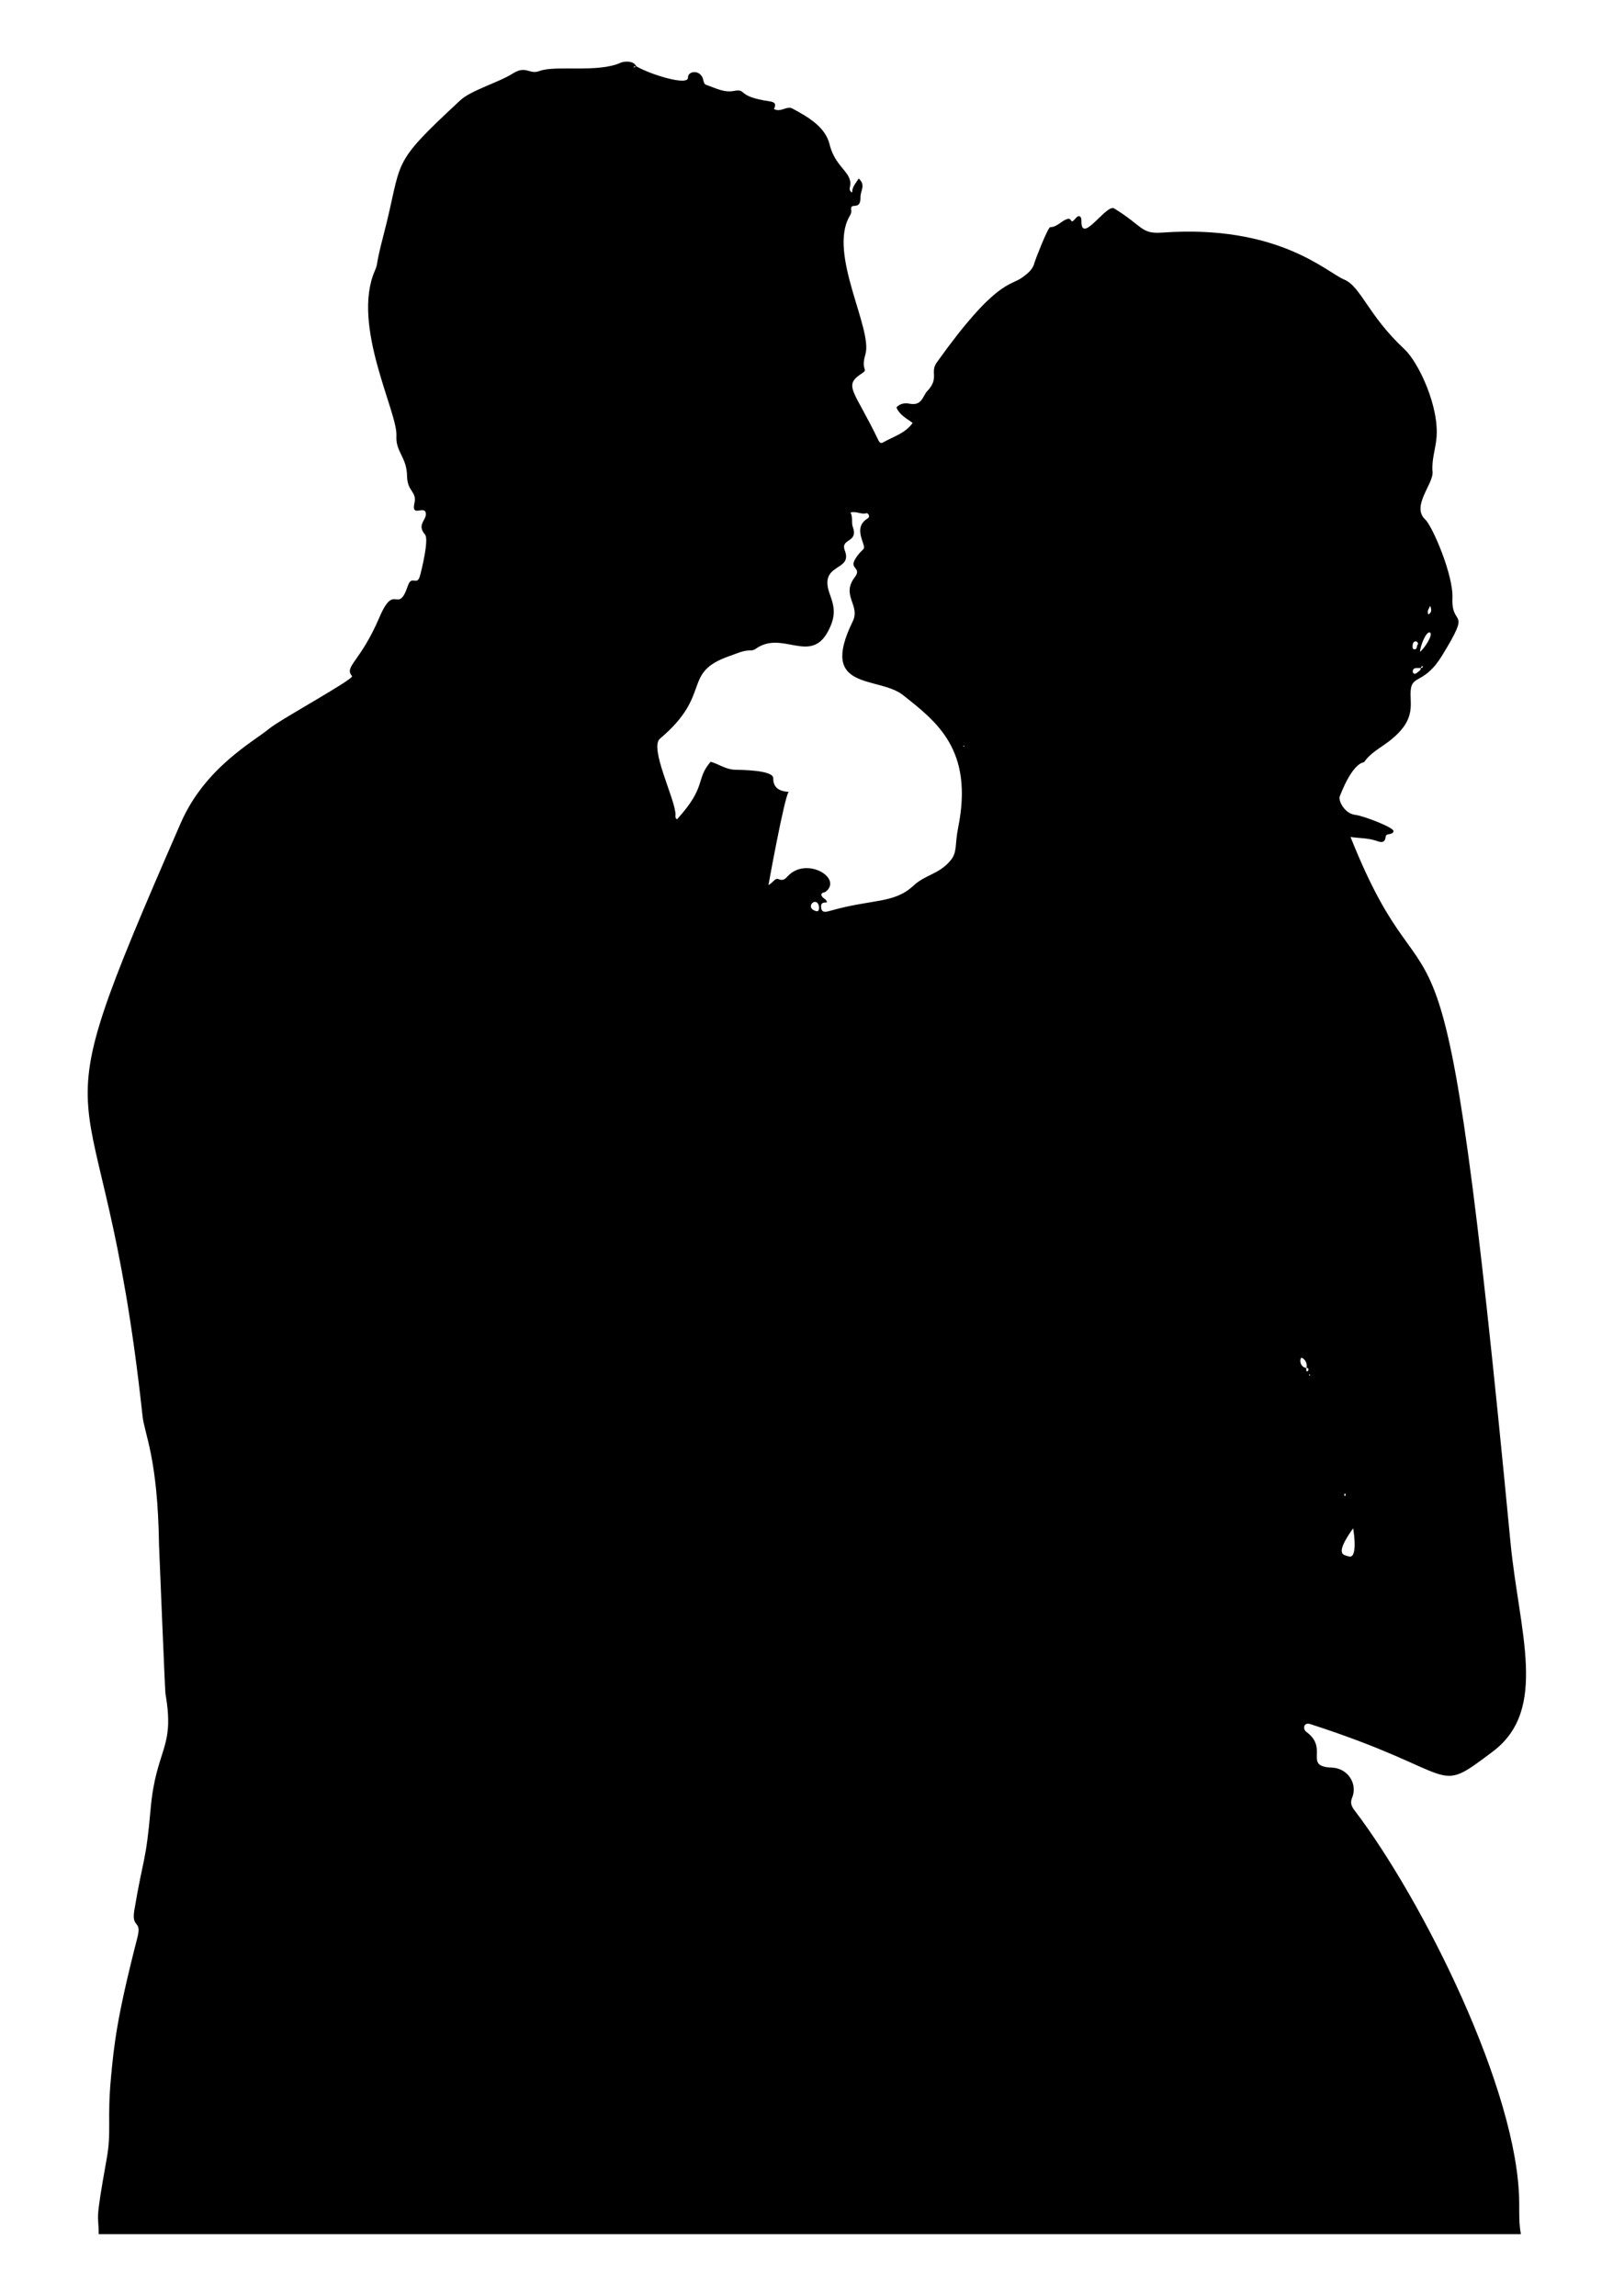 <?xml version="1.0" encoding="utf-8"?>

<!DOCTYPE svg PUBLIC "-//W3C//DTD SVG 1.1//EN" "http://www.w3.org/Graphics/SVG/1.1/DTD/svg11.dtd">
<svg version="1.1" id="Layer_1" xmlns="http://www.w3.org/2000/svg" xmlns:xlink="http://www.w3.org/1999/xlink" x="0px" y="0px"
	 viewBox="0 0 1188.145 1690.885" enable-background="new 0 0 1188.145 1690.885" xml:space="preserve">
<g>
	<path d="M1120.301,1645.443c-349.211,0-698.421,0-1047.632,0c0.116-16.351-3.16-4.931,5.952-55.73
		c3.586-19.993,0.23-28.435,3.096-59.313c2.327-25.061,4.395-44.659,19.455-103.313c3.513-13.683-4.559-6.269-2.196-20.375
		c6.567-39.198,8.459-34.379,11.939-74.14c3.973-45.389,18.151-44.178,10.957-85.15c-0.358-2.038-4.721-109.217-4.722-109.25
		c-0.926-64.675-10.691-81.657-12.175-95.419C74.403,759.228,19.673,866.478,133.14,606.138
		c17.817-40.879,53.626-59.921,65.214-69.531c8.114-6.729,62.748-36.547,60.943-38.69c-6.063-7.195,6-10.013,20.206-43.301
		c11.354-26.603,13.393-1.029,20.989-23.314c2.745-8.053,6.676,0.547,8.821-7.069c1.214-4.311,6.809-27.015,3.776-30.516
		c-6.624-7.646,1.771-10.856,0.484-16.164c-1.267-5.227-10.744,3.598-8.308-6.928c2.008-8.678-5.246-8.457-5.412-19.885
		c-0.208-14.251-8.551-17.875-7.843-29.756c1.036-17.393-33.273-80.884-15.992-121.378c2.885-6.76,0.04-1.747,6.335-25.843
		c15.013-57.468,3.39-50.454,56.73-99.914c8.021-7.438,28.454-13.213,38.494-19.633c10.005-6.397,12.211,0.967,19.794-1.919
		c11.776-4.482,43.059,1.602,59.985-6.168c1.883-0.864,9.337-1.914,11.354,2.789c-0.596,0.324-1.959-0.776-1.745,0.768
		c0.047,0.34,1.079-0.495,1.544-0.979c10.346,6.173,38.596,14.837,38.262,8.451c-0.243-4.657,8.013-6.095,10.703,0
		c0.808,1.832,0.747,4.689,2.608,5.311c6.628,2.216,13.085,5.916,20.406,4.521c10.093-1.923,1.49,4.113,26.333,7.616
		c4.492,0.633,4.942,2.428,3.252,5.64c4.974,2.892,9.401-2.575,13.623-0.307c12.266,6.588,24.314,13.737,27.421,26.519
		c4.308,17.723,17.829,20.482,14.834,31.811c-0.253,0.959-0.078,2.563,1.725,3.572c0.047-4.351,2.799-7.084,4.864-10.364
		c5.444,5.021,1.183,8.838,1.293,13.858c0.232,10.577-7.974,2.828-6.803,9.472c0.362,2.056-0.659,3.393-1.487,4.89
		c-15.375,27.789,17.445,82.652,11.938,101.202c-3.66,12.327,2.592,10.698-2.517,14.027c-14.301,9.319-5.724,12.156,12.186,49.556
		c0.549,1.147,1.707,2.295,3.056,1.508c7.532-4.394,16.513-6.626,22.059-14.531c-4.559-3.33-9.697-5.908-11.969-11.406
		c2.843-3.119,6.529-3.353,9.866-2.721c9.062,1.718,9.465-5.714,12.82-9.241c9.186-9.659,1.831-13.796,6.99-21.033
		c43.576-61.127,54.313-56.299,63.047-62.708c3.839-2.817,7.79-5.774,8.936-10.798c0.318-1.393,9.874-26.181,11.649-26.222
		c4.784-0.11,7.597-3.925,11.482-5.639c5.808-2.563,2.104,5.21,7.702-1.39c1.363-1.607,3.881-1.995,3.818,2.62
		c-0.24,17.535,18.45-12.881,24.071-9.432c21.487,13.179,19.622,18.945,35.375,17.814c85.458-6.139,121.12,29.161,133.972,34.536
		c12.555,5.251,17.44,26.123,44.631,51.488c10.164,9.479,25.609,42.054,23.474,65.271c-0.76,8.272-3.694,16.244-2.904,24.774
		c0.843,9.107-15.959,25.387-5.355,35.273c5.209,4.857,20.748,40.683,20.015,57.968c-0.944,22.238,14.845,5.624-7.81,42.461
		c-12.114,19.698-21.121,14.543-22.718,23.692c-1.855,10.631,5.688,22.303-16.113,39.107c-6.388,4.924-13.76,8.606-18.49,15.495
		l0.216-0.067c-9.345,1.299-17.502,23.925-17.989,24.926c-1.586,3.258,3.477,13.026,11.295,13.905
		c6.071,0.682,28.622,9.375,28.216,11.989c-0.505,3.248-5.492,1.152-5.771,3.986c-0.573,5.835-4.655,3.862-7.344,2.985
		c-6.058-1.974-12.246-1.694-18.57-2.689c63.753,160.02,66.286-19.167,117.781,519.086c6.346,66.335,28.278,123.444-12.988,154.508
		c-44.361,33.391-21.814,16.139-134.335-20.205c-5.211-1.683-5.676,3.756-3.077,5.649c17.134,12.478-2.685,25.59,19.052,26.395
		c11.34,0.422,19.07,11.707,14.721,22.231c-1.657,4.009-0.212,6.591,1.998,9.497c49.665,65.308,120.315,205.921,121.097,288.228
		C1119.134,1629.696,1118.784,1637.618,1120.301,1645.443z M1048.153,490.315c0.17-0.441,0.521-0.466,0.557-0.035
		c0.083,1.015,0.458-0.399-0.295,0.298c-0.972,0.007-1.743,0.248-1.693,1.449c-1.229-0.006-2.46-0.064-3.686-0.003
		c-3.949,0.196-2.607,6.637,1.062,3.203c1.024-0.959,2.577-1.532,2.51-3.317C1047.877,492.108,1048.091,491.286,1048.153,490.315z
		 M962.253,1007.406c-0.762,5.725,3.806,0.41,0.137-0.122c1.15-4.586-3.635-8.695-4.306-6.684
		C957,1003.844,959.331,1007.413,962.253,1007.406z M566.06,651.834c3.346-1.775,4.953-5.432,7.288-4.412
		c3.572,1.56,5.027-0.122,7.02-2.234c13.743-14.561,40.468,1.537,27.91,11.48c-1.077,0.853-3.257,0.515-3.255,2.312
		c0.413,2.796,3.86,2.804,4.11,5.631c-2.557,0.035-4.728,0.127-4.285,3.836c0.471,3.947,3.182,3.335,7.092,2.229
		c30.908-8.741,46.536-5.025,60.889-18.381c8.952-8.33,18.763-8.2,27.48-18.746c4.943-5.981,2.989-11.743,5.46-23.957
		c11.611-57.385-15.843-78.065-40.557-97.623c-18.309-14.49-62.515-2.469-37.071-54.363c5.818-11.867-8.767-18.91,1.439-32.422
		c5.626-7.449-4.411-5.77,0.493-13.645c5.529-8.878,7.709-5.488,5.603-11.665c-2.213-6.493-4.315-13.279,3.411-18.045
		c2.378-1.467,0.163-4.164-0.837-3.848c-3.738,1.184-7.309-1.667-11.771-0.574c1.951,3.617,0.526,7.432,1.67,10.564
		c4.459,12.211-9.414,8.188-5.837,17.537c6.049,15.811-19.651,8.622-11.081,32.087c3.277,8.971,4.869,15.516-1.088,26.985
		c-13.085,25.191-33.762-0.72-53.341,13.172c-0.995,0.706-2.372,1.296-3.547,1.253c-5.538-0.204-10.392,2.276-15.358,3.974
		c-36.587,12.513-12.455,27.978-51.74,61.002c-8.088,6.8,11.33,44.807,11.425,55.86c0.009,1.107-0.517,2.438,1.086,3.6
		c22.311-24.481,13.346-29.035,24.796-42.438c6.357,1.934,11.153,5.627,17.777,5.888c4.128,0.163,28.389,0.13,28.335,6.27
		c-0.061,6.924,4.281,9.587,11.35,10.054C577.762,587.118,566.194,650.831,566.06,651.834z M996.724,1125.571
		c-14.551,20.406-6.365,19.494-3.69,20.563C1000.654,1149.181,997.021,1127.054,996.724,1125.571z M1045.983,480.004
		c2.992-2.03,10.12-12.865,7.284-14.175C1050.695,464.64,1046.234,475.237,1045.983,480.004z M600.383,664.227
		c-2.963-0.048-5.6,5.337,1.159,6.888C604.272,671.742,603.911,664.285,600.383,664.227z M1044.518,474.407
		c0.156-2.536-3.783-3.26-3.958,0.959c-0.048,1.158-0.327,2.843,1.334,2.861C1044.317,478.253,1043.23,475.404,1044.518,474.407z
		 M1053.488,446.219c-1.134,2.263-2.487,3.994-1.329,6.331C1054.637,451.111,1054.608,449.039,1053.488,446.219z M990.803,1101.967
		c0.628-1.73,0.727-1.157-0.273-2.097C989.928,1101.483,989.962,1100.923,990.803,1101.967z M710.458,549.527
		c-0.145-0.168-0.291-0.336-0.436-0.504C709.245,549.699,709.656,550.221,710.458,549.527z M964.671,1012.108
		c-0.663,0.59-0.642,0.324-0.089,1.023C965.248,1012.539,965.223,1012.803,964.671,1012.108z"/>
	<path d="M1004.757,561.37l0.568-0.119C1004.922,561.31,1005.001,561.294,1004.757,561.37z"/>
</g>
</svg>

